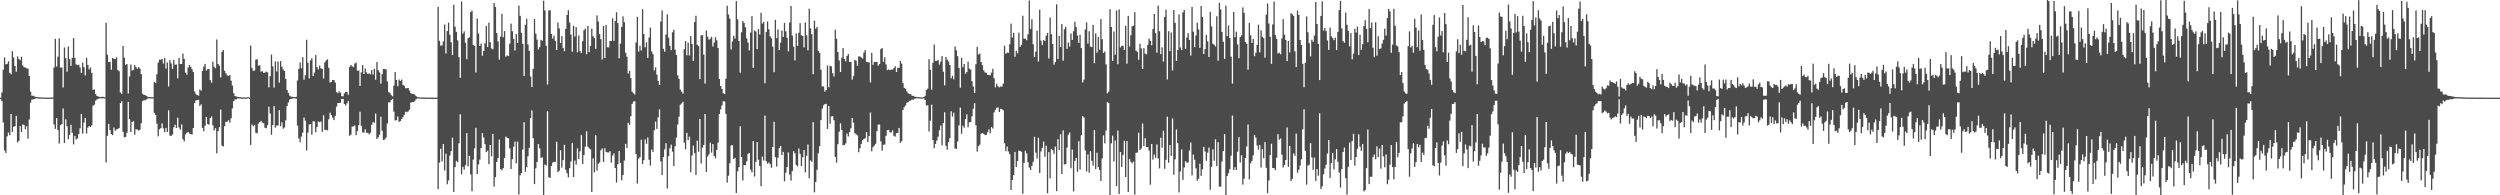 <?xml version="1.0" encoding="UTF-8"?>
<svg xmlns="http://www.w3.org/2000/svg" width="1920" height="150">
  <path d="M0 74.989h1v1.000H0zM1 70.908h1v6.750H1zM2 53.580h1v40.462H2zM3 44.046h1v71.506H3zM4 49.406h1v68.035H4zM5 49.027h1v55.730H5zM6 47.032h1v54.749H6zM7 55.931h1v47.919H7zM8 57.013h1v30.582H8zM9 39.355h1v61.958H9zM10 44.218h1v53.122H10zM11 50.615h1v46.243H11zM12 55.033h1v33.954H12zM13 43.308h1v66.044H13zM14 45.310h1v62.908H14zM15 46.280h1v50.607H15zM16 43.588h1v57.799H16zM17 50.254h1v45.289H17zM18 51.627h1v44.446H18zM19 51.874h1v47.265H19zM20 52.422h1v44.601H20zM21 52.758h1v53.806H21zM22 58.438h1v33.287H22zM23 70.465h1v8.378H23zM24 73.544h1v2.873H24zM25 73.532h1v2.808H25zM26 74.087h1v1.965H26zM27 74.457h1v1.082H27zM28 74.528h1v1.000H28zM29 74.702h1v1.000H29zM30 74.705h1v1.000H30zM31 74.823h1v1.000H31zM32 74.850h1v1.000H32zM33 74.904h1v1.000H33zM34 74.920h1v1.000H34zM35 74.948h1v1.000H35zM36 74.961h1v1.000H36zM37 74.956h1v1.000H37zM38 74.980h1v1.000H38zM39 74.916h1v1.000H39zM40 74.838h1v1.000H40zM41 51.861h1v43.793H41zM42 29.823h1v69.139H42zM43 51.121h1v39.521H43zM44 43.483h1v56.377H44zM45 29.478h1v80.772H45zM46 51.870h1v44.217H46zM47 51.892h1v43.467H47zM48 67.191h1v16.133H48zM49 36.454h1v73.386H49zM50 44.711h1v46.980H50zM51 55.039h1v41.939H51zM52 35.752h1v71.134H52zM53 45.392h1v58.149H53zM54 50.648h1v45.188H54zM55 44.459h1v57.500H55zM56 29.226h1v81.660H56zM57 44.455h1v59.903H57zM58 49.501h1v57.592H58zM59 50.083h1v56.232H59zM60 49.717h1v53.309H60zM61 51.855h1v46.649H61zM62 56.088h1v31.390H62zM63 48.042h1v54.592H63zM64 51.622h1v42.580H64zM65 57.905h1v32.678H65zM66 44.326h1v58.180H66zM67 49.799h1v48.202H67zM68 53.279h1v43.495H68zM69 51.830h1v45.769H69zM70 55.893h1v40.384H70zM71 69.005h1v12.166H71zM72 68.668h1v11.792H72zM73 72.285h1v5.038H73zM74 73.724h1v2.612H74zM75 74.214h1v1.734H75zM76 74.325h1v1.205H76zM77 74.542h1v1.029H77zM78 74.258h1v1.305H78zM79 74.398h1v1.130H79zM80 74.748h1v1.000H80zM81 17.526h1v107.191H81zM82 42.077h1v62.192H82zM83 47.709h1v47.428H83zM84 47.417h1v52.568H84zM85 53.524h1v49.369H85zM86 44.502h1v59.291H86zM87 45.174h1v52.759H87zM88 45.356h1v54.971H88zM89 44.008h1v55.447H89zM90 53.713h1v45.360H90zM91 54.754h1v43.487H91zM92 71.065h1v8.120H92zM93 72.143h1v5.637H93zM94 35.360h1v65.875H94zM95 44.359h1v61.142H95zM96 49.765h1v55.354H96zM97 49.198h1v52.737H97zM98 71.794h1v6.462H98zM99 58.677h1v32.919H99zM100 49.499h1v51.901H100zM101 54.155h1v39.552H101zM102 53.714h1v39.382H102zM103 50.047h1v53.453H103zM104 51.554h1v47.613H104zM105 52.784h1v46.735H105zM106 51.415h1v48.867H106zM107 52.757h1v46.875H107zM108 56.960h1v37.770H108zM109 71.965h1v5.776H109zM110 72.789h1v4.239H110zM111 73.016h1v3.967H111zM112 73.711h1v2.647H112zM113 74.351h1v1.364H113zM114 74.544h1v1.000H114zM115 74.553h1v1.000H115zM116 74.665h1v1.000H116zM117 74.662h1v1.000H117zM118 62.818h1v23.800H118zM119 63.789h1v24.496H119zM120 57.003h1v37.953H120zM121 48.104h1v56.580H121zM122 45.757h1v53.537H122zM123 45.920h1v52.471H123zM124 45.225h1v49.539H124zM125 48.871h1v49.755H125zM126 44.594h1v57.005H126zM127 52.647h1v45.552H127zM128 47.972h1v53.397H128zM129 66.393h1v18.333H129zM130 46.229h1v57.862H130zM131 48.698h1v55.691H131zM132 52.852h1v50.396H132zM133 45.948h1v51.866H133zM134 49.680h1v46.124H134zM135 49.522h1v48.775H135zM136 60.141h1v30.219H136zM137 44.449h1v53.489H137zM138 49.228h1v50.406H138zM139 49.091h1v46.427H139zM140 41.142h1v65.739H140zM141 45.326h1v63.335H141zM142 55.754h1v47.540H142zM143 57.345h1v44.639H143zM144 51.796h1v49.555H144zM145 49.917h1v52.628H145zM146 51.273h1v51.757H146zM147 53.210h1v50.150H147zM148 55.348h1v42.974H148zM149 70.237h1v8.842H149zM150 72.369h1v4.679H150zM151 72.995h1v3.961H151zM152 73.527h1v3.092H152zM153 68.666h1v12.776H153zM154 69.702h1v10.417H154zM155 54.473h1v43.803H155zM156 51.227h1v49.638H156zM157 49.032h1v47.509H157zM158 54.184h1v35.642H158zM159 53.088h1v42.155H159zM160 52.927h1v42.854H160zM161 61.535h1v29.103H161zM162 63.525h1v25.911H162zM163 47.369h1v48.918H163zM164 51.321h1v48.879H164zM165 52.424h1v46.070H165zM166 30.287h1v87.533H166zM167 49.125h1v51.581H167zM168 50.594h1v47.148H168zM169 59.420h1v24.743H169zM170 39.707h1v72.130H170zM171 38.445h1v74.050H171zM172 54.332h1v42.609H172zM173 56.252h1v37.300H173zM174 57.919h1v35.515H174zM175 58.394h1v33.905H175zM176 57.587h1v36.551H176zM177 61.890h1v29.012H177zM178 65.682h1v17.552H178zM179 71.506h1v6.200H179zM180 73.742h1v2.523H180zM181 74.135h1v2.229H181zM182 74.348h1v1.273H182zM183 74.516h1v1.000H183zM184 74.666h1v1.000H184zM185 74.814h1v1.000H185zM186 74.813h1v1.000H186zM187 74.865h1v1.000H187zM188 74.892h1v1.000H188zM189 74.885h1v1.000H189zM190 74.453h1v1.000H190zM191 74.951h1v1.000H191zM192 35.022h1v76.310H192zM193 52.073h1v43.587H193zM194 54.407h1v42.553H194zM195 54.125h1v41.838H195zM196 45.768h1v56.261H196zM197 45.451h1v56.987H197zM198 50.376h1v44.547H198zM199 50.144h1v43.537H199zM200 55.040h1v37.839H200zM201 54.745h1v39.388H201zM202 56.046h1v38.599H202zM203 55.724h1v42.403H203zM204 54.926h1v43.568H204zM205 55.614h1v40.575H205zM206 67.100h1v14.831H206zM207 58.490h1v28.669H207zM208 41.907h1v61.618H208zM209 50.930h1v45.060H209zM210 67.269h1v14.260H210zM211 47.184h1v50.869H211zM212 54.921h1v41.511H212zM213 47.258h1v49.148H213zM214 63.419h1v21.181H214zM215 46.898h1v50.004H215zM216 51.266h1v42.690H216zM217 53.277h1v45.566H217zM218 54.493h1v43.376H218zM219 60.596h1v31.837H219zM220 69.109h1v12.271H220zM221 71.364h1v7.344H221zM222 73.400h1v3.105H222zM223 74.206h1v1.817H223zM224 74.275h1v1.374H224zM225 74.499h1v1.018H225zM226 74.556h1v1.000H226zM227 74.335h1v1.414H227zM228 61.751h1v34.705H228zM229 52.864h1v53.410H229zM230 47.898h1v61.338H230zM231 52.360h1v52.515H231zM232 43.865h1v57.987H232zM233 61.251h1v29.037H233zM234 57.743h1v34.912H234zM235 30.553h1v84.986H235zM236 48.179h1v53.656H236zM237 60.193h1v35.431H237zM238 46.311h1v48.903H238zM239 44.753h1v58.732H239zM240 58.412h1v34.724H240zM241 55.746h1v37.532H241zM242 42.295h1v59.274H242zM243 51.547h1v46.018H243zM244 53.301h1v40.009H244zM245 50.317h1v43.496H245zM246 52.482h1v40.808H246zM247 52.964h1v48.286H247zM248 60.329h1v28.198H248zM249 47.802h1v52.158H249zM250 46.317h1v53.349H250zM251 45.580h1v54.570H251zM252 52.084h1v39.541H252zM253 63.434h1v23.095H253zM254 62.974h1v25.373H254zM255 61.367h1v28.989H255zM256 61.501h1v30.766H256zM257 63.390h1v25.602H257zM258 70.699h1v11.189H258zM259 71.604h1v7.544H259zM260 70.209h1v8.851H260zM261 71.099h1v7.822H261zM262 73.869h1v2.170H262zM263 73.981h1v2.072H263zM264 71.672h1v8.222H264zM265 70.583h1v10.489H265zM266 70.609h1v8.816H266zM267 72.802h1v4.650H267zM268 51.425h1v52.808H268zM269 49.927h1v53.570H269zM270 50.879h1v46.421H270zM271 51.633h1v45.398H271zM272 48.770h1v47.547H272zM273 48.042h1v55.809H273zM274 54.348h1v46.293H274zM275 54.180h1v41.960H275zM276 66.012h1v19.855H276zM277 55.568h1v41.073H277zM278 49.970h1v51.665H278zM279 56.767h1v45.145H279zM280 52.700h1v46.610H280zM281 55.598h1v46.341H281zM282 56.820h1v45.289H282zM283 56.295h1v46.899H283zM284 57.124h1v44.857H284zM285 53.745h1v42.140H285zM286 57.265h1v36.467H286zM287 52.880h1v41.440H287zM288 61.175h1v26.088H288zM289 47.650h1v59.085H289zM290 53.980h1v51.498H290zM291 55.617h1v47.749H291zM292 64.280h1v25.366H292zM293 56.995h1v43.429H293zM294 53.002h1v54.568H294zM295 53.002h1v54.181H295zM296 53.403h1v52.293H296zM297 62.518h1v32.404H297zM298 70.818h1v7.762H298zM299 71.373h1v7.262H299zM300 73.071h1v3.746H300zM301 73.983h1v1.992H301zM302 65.748h1v19.937H302zM303 55.350h1v37.228H303zM304 61.452h1v30.791H304zM305 66.213h1v23.233H305zM306 61.069h1v32.502H306zM307 62.137h1v30.868H307zM308 61.101h1v30.267H308zM309 65.198h1v24.818H309zM310 65.827h1v22.325H310zM311 67.755h1v18.076H311zM312 67.726h1v18.516H312zM313 67.523h1v18.070H313zM314 69.476h1v14.775H314zM315 71.415h1v7.419H315zM316 72.118h1v6.201H316zM317 72.135h1v6.227H317zM318 72.615h1v5.133H318zM319 73.665h1v2.603H319zM320 74.517h1v1.000H320zM321 74.649h1v1.000H321zM322 74.828h1v1.000H322zM323 74.830h1v1.000H323zM324 74.850h1v1.000H324zM325 74.861h1v1.000H325zM326 74.918h1v1.000H326zM327 74.934h1v1.000H327zM328 74.943h1v1.000H328zM329 74.968h1v1.000H329zM330 74.976h1v1.000H330zM331 74.978h1v1.000H331zM332 74.978h1v1.000H332zM333 74.987h1v1.000H333zM334 74.989h1v1.000H334zM335 74.921h1v1.000H335zM336 5.263h1v139.999H336zM337 31.316h1v93.556H337zM338 34.945h1v79.275H338zM339 34.963h1v89.071H339zM340 31.835h1v78.795H340zM341 18.775h1v112.125H341zM342 41.060h1v76.979H342zM343 23.868h1v117.667H343zM344 17.352h1v121.244H344zM345 26.703h1v92.833H345zM346 32.482h1v83.596H346zM347 42.295h1v63.442H347zM348 3.590h1v143.804H348zM349 20.512h1v107.861H349zM350 24.488h1v99.080H350zM351 30.959h1v93.535H351zM352 43.935h1v66.147H352zM353 59.749h1v28.081H353zM354 1.135h1v132.757H354zM355 25.797h1v102.294H355zM356 24.092h1v106.199H356zM357 32.881h1v94.033H357zM358 45.478h1v56.751H358zM359 29.340h1v98.409H359zM360 28.641h1v91.046H360zM361 9.286h1v124.772H361zM362 8.213h1v138.658H362zM363 34.448h1v88.131H363zM364 35.184h1v78.713H364zM365 55.653h1v42.488H365zM366 14.200h1v119.460H366zM367 25.740h1v100.566H367zM368 35.325h1v87.260H368zM369 33.551h1v80.183H369zM370 42.826h1v59.416H370zM371 39.118h1v66.488H371zM372 33.325h1v77.402H372zM373 19.958h1v96.864H373zM374 36.048h1v79.693H374zM375 17.381h1v108.701H375zM376 32.468h1v78.897H376zM377 37.150h1v82.862H377zM378 37.906h1v64.921H378zM379 2.244h1v141.042H379zM380 5.344h1v130.696H380zM381 25.277h1v99.126H381zM382 31.780h1v89.547H382zM383 45.825h1v61.412H383zM384 28.150h1v101.648H384zM385 10.625h1v120.120H385zM386 28.565h1v100.575H386zM387 23.867h1v97.553H387zM388 43.463h1v61.410H388zM389 42.554h1v63.304H389zM390 43.049h1v63.120H390zM391 33.512h1v80.463H391zM392 18.121h1v111.682H392zM393 23.991h1v98.268H393zM394 29.882h1v82.882H394zM395 38.796h1v69.929H395zM396 26.160h1v99.346H396zM397 33.047h1v75.706H397zM398 4.268h1v145.076H398zM399 12.112h1v122.560H399zM400 25.314h1v107.645H400zM401 33.713h1v81.082H401zM402 58.350h1v35.500H402zM403 19.039h1v112.868H403zM404 14.376h1v114.059H404zM405 34.151h1v85.937H405zM406 39.078h1v74.472H406zM407 58.700h1v31.998H407zM408 66.795h1v17.982H408zM409 52.873h1v53.268H409zM410 14.643h1v126.768H410zM411 25.878h1v103.436H411zM412 30.429h1v94.001H412zM413 38.013h1v72.634H413zM414 36.252h1v77.770H414zM415 30.548h1v90.668H415zM416 31.352h1v89.454H416zM417 0.589h1v149.096H417zM418 7.966h1v118.387H418zM419 35.179h1v91.965H419zM420 64.868h1v20.512H420zM421 8.049h1v127.971H421zM422 7.814h1v128.845H422zM423 26.110h1v101.423H423zM424 29.594h1v95.272H424zM425 27.345h1v96.929H425zM426 31.382h1v92.989H426zM427 38.330h1v70.535H427zM428 17.287h1v115.022H428zM429 21.787h1v109.380H429zM430 32.990h1v82.414H430zM431 27.762h1v100.981H431zM432 36.774h1v86.205H432zM433 39.325h1v71.910H433zM434 22.209h1v108.134H434zM435 11.478h1v121.574H435zM436 7.820h1v128.416H436zM437 17.278h1v111.910H437zM438 26.588h1v97.423H438zM439 39.720h1v69.994H439zM440 19.709h1v116.213H440zM441 28.047h1v95.314H441zM442 20.795h1v105.540H442zM443 40.155h1v73.832H443zM444 27.257h1v94.878H444zM445 39.319h1v76.888H445zM446 40.756h1v62.824H446zM447 31.630h1v94.248H447zM448 23.232h1v95.846H448zM449 21.951h1v90.688H449zM450 41.605h1v59.224H450zM451 19.993h1v92.606H451zM452 40.056h1v73.939H452zM453 35.390h1v79.324H453zM454 21.950h1v125.501H454zM455 27.776h1v93.881H455zM456 29.256h1v103.158H456zM457 37.639h1v66.253H457zM458 11.831h1v119.165H458zM459 16.535h1v109.247H459zM460 26.216h1v98.537H460zM461 30.085h1v85.376H461zM462 45.733h1v68.249H462zM463 19.986h1v104.357H463zM464 44.525h1v69.352H464zM465 19.297h1v97.315H465zM466 36.352h1v80.688H466zM467 36.393h1v80.694H467zM468 31.461h1v84.633H468zM469 31.454h1v93.488H469zM470 14.097h1v105.385H470zM471 31.402h1v86.480H471zM472 16.143h1v112.889H472zM473 9.355h1v130.846H473zM474 17.736h1v108.353H474zM475 44.811h1v71.043H475zM476 33.538h1v91.529H476zM477 20.624h1v117.921H477zM478 12.589h1v121.862H478zM479 17.065h1v106.265H479zM480 40.530h1v69.971H480zM481 43.524h1v70.212H481zM482 56.456h1v37.876H482zM483 54.418h1v41.491H483zM484 59.983h1v29.268H484zM485 70.462h1v9.460H485zM486 71.620h1v6.425H486zM487 72.562h1v5.145H487zM488 32.589h1v85.686H488zM489 12.928h1v128.081H489zM490 39.598h1v82.196H490zM491 35.129h1v85.580H491zM492 38.750h1v68.584H492zM493 7.063h1v118.816H493zM494 26.153h1v96.754H494zM495 36.347h1v70.692H495zM496 32.509h1v77.933H496zM497 44.469h1v61.160H497zM498 28.768h1v93.910H498zM499 21.212h1v105.970H499zM500 39.440h1v75.437H500zM501 41.579h1v75.029H501zM502 54.026h1v46.058H502zM503 51.776h1v41.595H503zM504 57.295h1v41.721H504zM505 62.158h1v27.954H505zM506 65.205h1v18.748H506zM507 16.586h1v107.390H507zM508 7.999h1v126.529H508zM509 37.552h1v83.114H509zM510 39.665h1v75.058H510zM511 26.531h1v83.439H511zM512 11.051h1v133.720H512zM513 28.934h1v91.003H513zM514 35.226h1v78.658H514zM515 38.494h1v72.629H515zM516 24.756h1v91.673H516zM517 22.905h1v104.582H517zM518 38.100h1v74.232H518zM519 42.202h1v63.510H519zM520 57.852h1v37.793H520zM521 60.596h1v28.943H521zM522 68.865h1v11.575H522zM523 70.376h1v9.088H523zM524 71.877h1v6.359H524zM525 37.820h1v71.748H525zM526 31.531h1v83.126H526zM527 42.430h1v59.595H527zM528 32.724h1v74.838H528zM529 42.649h1v62.316H529zM530 27.767h1v104.512H530zM531 33.728h1v85.713H531zM532 46.851h1v65.024H532zM533 16.927h1v100.667H533zM534 12.008h1v122.364H534zM535 34.361h1v73.679H535zM536 35.367h1v81.206H536zM537 60.761h1v30.643H537zM538 27.117h1v98.471H538zM539 26.976h1v86.442H539zM540 41.949h1v69.360H540zM541 64.144h1v23.409H541zM542 23.391h1v108.662H542zM543 28.085h1v92.146H543zM544 30.503h1v88.060H544zM545 29.718h1v79.821H545zM546 28.302h1v88.905H546zM547 35.668h1v74.999H547zM548 32.681h1v87.142H548zM549 28.496h1v93.083H549zM550 30.969h1v84.151H550zM551 36.871h1v72.689H551zM552 60.690h1v26.914H552zM553 66.055h1v17.963H553zM554 68.314h1v12.649H554zM555 71.577h1v6.192H555zM556 72.264h1v5.681H556zM557 60.435h1v26.979H557zM558 4.378h1v135.885H558zM559 11.131h1v123.799H559zM560 14.355h1v111.045H560zM561 38.012h1v73.761H561zM562 31.824h1v79.634H562zM563 27.470h1v94.606H563zM564 29.585h1v91.657H564zM565 0.859h1v147.384H565zM566 14.789h1v116.835H566zM567 31.471h1v96.962H567zM568 55.788h1v41.207H568zM569 24.738h1v95.874H569zM570 16.080h1v122.558H570zM571 17.681h1v109.053H571zM572 20.990h1v105.918H572zM573 29.515h1v94.447H573zM574 32.617h1v85.539H574zM575 38.745h1v78.702H575zM576 25.012h1v105.401H576zM577 12.414h1v120.007H577zM578 52.137h1v56.210H578zM579 23.335h1v112.249H579zM580 24.207h1v100.095H580zM581 37.722h1v71.384H581zM582 22.394h1v100.272H582zM583 26.530h1v100.980H583zM584 9.802h1v133.219H584zM585 18.119h1v102.152H585zM586 16.791h1v106.477H586zM587 63.913h1v24.918H587zM588 24.543h1v99.202H588zM589 16.492h1v109.229H589zM590 22.480h1v102.274H590zM591 27.896h1v98.197H591zM592 29.366h1v99.466H592zM593 35.824h1v77.003H593zM594 55.451h1v38.066H594zM595 15.271h1v105.423H595zM596 29.346h1v98.536H596zM597 22.600h1v98.415H597zM598 38.487h1v75.257H598zM599 32.776h1v79.285H599zM600 23.437h1v95.716H600zM601 28.363h1v88.272H601zM602 17.583h1v121.680H602zM603 24.115h1v108.521H603zM604 29.020h1v99.227H604zM605 39.490h1v77.541H605zM606 17.267h1v116.769H606zM607 4.574h1v134.185H607zM608 27.271h1v104.104H608zM609 35.802h1v80.392H609zM610 46.375h1v71.364H610zM611 25.631h1v100.974H611zM612 35.296h1v92.396H612zM613 25.138h1v88.953H613zM614 17.708h1v100.467H614zM615 27.140h1v100.406H615zM616 27.563h1v93.290H616zM617 36.419h1v78.853H617zM618 17.274h1v115.118H618zM619 27.129h1v92.478H619zM620 38.651h1v72.282H620zM621 6.653h1v130.327H621zM622 21.805h1v101.455H622zM623 26.336h1v97.926H623zM624 56.931h1v36.884H624zM625 15.826h1v131.862H625zM626 22.066h1v117.706H626zM627 20.768h1v109.636H627zM628 39.070h1v78.575H628zM629 40.554h1v71.661H629zM630 53.539h1v38.705H630zM631 66.471h1v17.088H631zM632 66.304h1v14.610H632zM633 70.328h1v9.647H633zM634 69.163h1v10.592H634zM635 50.307h1v48.721H635zM636 67.020h1v14.439H636zM637 50.455h1v44.639H637zM638 51.033h1v38.431H638zM639 56.191h1v33.017H639zM640 58.711h1v33.676H640zM641 22.775h1v97.689H641zM642 29.688h1v95.224H642zM643 39.972h1v70.798H643zM644 46.459h1v54.697H644zM645 55.276h1v39.445H645zM646 44.274h1v55.502H646zM647 36.927h1v74.619H647zM648 45.236h1v66.057H648zM649 47.158h1v63.012H649zM650 43.057h1v59.533H650zM651 41.545h1v63.247H651zM652 47.651h1v53.845H652zM653 47.534h1v50.962H653zM654 61.180h1v29.475H654zM655 58.483h1v35.748H655zM656 46.076h1v56.191H656zM657 46.585h1v56.659H657zM658 50.488h1v53.570H658zM659 43.304h1v73.624H659zM660 43.438h1v70.400H660zM661 44.194h1v66.272H661zM662 45.020h1v62.582H662zM663 40.407h1v66.307H663zM664 38.447h1v67.693H664zM665 47.484h1v53.990H665zM666 47.732h1v61.336H666zM667 48.011h1v56.485H667zM668 63.342h1v23.060H668zM669 40.622h1v75.561H669zM670 49.762h1v63.300H670zM671 47.524h1v64.264H671zM672 47.638h1v62.792H672zM673 47.516h1v53.171H673zM674 50.496h1v45.232H674zM675 49.211h1v46.360H675zM676 37.743h1v70.867H676zM677 36.874h1v78.889H677zM678 47.523h1v63.711H678zM679 44.055h1v66.906H679zM680 49.465h1v54.844H680zM681 53.832h1v46.114H681zM682 53.343h1v46.373H682zM683 53.836h1v47.910H683zM684 53.387h1v48.326H684zM685 53.446h1v46.656H685zM686 52.264h1v51.979H686zM687 50.903h1v54.008H687zM688 55.316h1v46.989H688zM689 52.043h1v50.071H689zM690 52.112h1v46.161H690zM691 46.732h1v63.012H691zM692 48.848h1v59.659H692zM693 63.837h1v20.595H693zM694 67.447h1v14.760H694zM695 68.157h1v12.827H695zM696 70.191h1v8.746H696zM697 71.594h1v6.780H697zM698 72.263h1v5.227H698zM699 72.315h1v4.863H699zM700 73.607h1v2.807H700zM701 73.575h1v3.059H701zM702 74.251h1v1.560H702zM703 74.417h1v1.097H703zM704 74.592h1v1.000H704zM705 74.538h1v1.000H705zM706 74.683h1v1.000H706zM707 74.788h1v1.000H707zM708 74.791h1v1.000H708zM709 74.600h1v1.000H709zM710 73.612h1v3.113H710zM711 69.125h1v12.012H711zM712 68.033h1v12.725H712zM713 45.468h1v55.600H713zM714 53.605h1v39.107H714zM715 68.856h1v11.470H715zM716 48.212h1v59.289H716zM717 34.125h1v79.706H717zM718 46.715h1v63.848H718zM719 46.674h1v61.202H719zM720 46.087h1v58.915H720zM721 49.627h1v50.429H721zM722 47.358h1v49.051H722zM723 43.115h1v68.508H723zM724 55.033h1v39.520H724zM725 65.521h1v20.742H725zM726 43.840h1v68.167H726zM727 45.936h1v69.078H727zM728 47.248h1v61.931H728zM729 49.906h1v56.124H729zM730 60.112h1v25.365H730zM731 58.253h1v31.325H731zM732 60.950h1v25.592H732zM733 35.642h1v78.377H733zM734 38.671h1v75.729H734zM735 43.133h1v65.522H735zM736 52.243h1v44.084H736zM737 67.372h1v15.247H737zM738 44.441h1v58.327H738zM739 51.601h1v44.939H739zM740 49.140h1v48.956H740zM741 56.610h1v34.858H741zM742 55.369h1v32.441H742zM743 47.385h1v50.426H743zM744 52.666h1v41.216H744zM745 53.440h1v40.374H745zM746 62.477h1v26.835H746zM747 66.389h1v17.055H747zM748 71.353h1v7.728H748zM749 49.372h1v46.850H749zM750 36.063h1v80.389H750zM751 41.843h1v70.447H751zM752 41.176h1v69.940H752zM753 47.625h1v55.053H753zM754 50.149h1v52.009H754zM755 54.015h1v48.708H755zM756 55.634h1v48.000H756zM757 55.874h1v47.764H757zM758 57.454h1v44.161H758zM759 57.613h1v41.786H759zM760 57.828h1v44.587H760zM761 55.813h1v41.664H761zM762 52.835h1v45.870H762zM763 60.131h1v26.201H763zM764 67.139h1v17.285H764zM765 64.282h1v18.450H765zM766 66.302h1v16.230H766zM767 67.073h1v18.997H767zM768 66.413h1v17.127H768zM769 66.586h1v17.300H769zM770 64.279h1v20.386H770zM771 35.126h1v74.919H771zM772 41.270h1v74.841H772zM773 40.322h1v72.271H773zM774 40.575h1v75.826H774zM775 33.937h1v84.420H775zM776 18.112h1v127.781H776zM777 28.834h1v109.383H777zM778 25.253h1v109.193H778zM779 43.615h1v73.069H779zM780 39.021h1v89.206H780zM781 40.976h1v82.671H781zM782 25.104h1v90.612H782zM783 35.950h1v79.973H783zM784 34.425h1v82.126H784zM785 12.036h1v136.821H785zM786 29.734h1v95.415H786zM787 29.681h1v86.080H787zM788 30.878h1v86.953H788zM789 26.392h1v98.212H789zM790 0.379h1v128.300H790zM791 22.180h1v108.413H791zM792 14.788h1v112.673H792zM793 34.016h1v90.254H793zM794 43.892h1v61.145H794zM795 39.626h1v77.576H795zM796 23.580h1v98.208H796zM797 47.184h1v58.588H797zM798 7.352h1v125.540H798zM799 31.188h1v85.156H799zM800 34.669h1v78.895H800zM801 30.698h1v78.045H801zM802 31.559h1v88.827H802zM803 27.463h1v84.458H803zM804 25.278h1v123.163H804zM805 44.924h1v71.900H805zM806 13.434h1v123.503H806zM807 26.331h1v87.983H807zM808 33.772h1v81.601H808zM809 49.630h1v68.548H809zM810 47.677h1v64.888H810zM811 3.283h1v143.530H811zM812 45.345h1v61.565H812zM813 27.597h1v87.649H813zM814 36.208h1v66.876H814zM815 18.474h1v115.093H815zM816 46.658h1v53.496H816zM817 22.464h1v103.844H817zM818 20.648h1v105.364H818zM819 37.521h1v75.872H819zM820 32.633h1v70.830H820zM821 35.710h1v66.056H821zM822 25.718h1v103.542H822zM823 30.717h1v84.170H823zM824 24.018h1v123.022H824zM825 16.668h1v106.866H825zM826 20.770h1v100.545H826zM827 27.300h1v104.597H827zM828 32.918h1v75.500H828zM829 26.810h1v103.426H829zM830 36.914h1v66.913H830zM831 63.332h1v25.796H831zM832 61.129h1v29.070H832zM833 22.642h1v92.880H833zM834 17.162h1v114.571H834zM835 33.506h1v85.128H835zM836 24.071h1v108.565H836zM837 35.680h1v80.460H837zM838 36.189h1v87.309H838zM839 19.073h1v108.153H839zM840 48.552h1v51.388H840zM841 25.576h1v104.368H841zM842 40.486h1v76.797H842zM843 28.280h1v100.026H843zM844 38.254h1v92.366H844zM845 14.629h1v124.377H845zM846 30.149h1v91.493H846zM847 40.732h1v63.239H847zM848 39.568h1v70.586H848zM849 49.461h1v50.835H849zM850 71.666h1v6.585H850zM851 70.329h1v8.819H851zM852 7.080h1v142.920H852zM853 20.702h1v89.398H853zM854 46.813h1v57.362H854zM855 24.174h1v99.845H855zM856 42.049h1v65.902H856zM857 8.060h1v134.912H857zM858 49.304h1v51.017H858zM859 7.200h1v141.773H859zM860 36.472h1v80.280H860zM861 35.161h1v93.041H861zM862 35.176h1v83.720H862zM863 38.356h1v69.791H863zM864 19.811h1v116.127H864zM865 48.910h1v59.440H865zM866 12.168h1v135.295H866zM867 35.752h1v86.270H867zM868 27.050h1v97.214H868zM869 20.218h1v105.204H869zM870 19.788h1v104.317H870zM871 9.302h1v140.119H871zM872 38.978h1v78.423H872zM873 39.837h1v77.310H873zM874 45.880h1v56.002H874zM875 33.647h1v81.528H875zM876 37.193h1v76.834H876zM877 52.941h1v41.936H877zM878 36.900h1v75.276H878zM879 41.107h1v64.970H879zM880 41.743h1v71.330H880zM881 34.530h1v78.351H881zM882 29.631h1v86.019H882zM883 31.453h1v110.363H883zM884 34.788h1v75.780H884zM885 22.255h1v100.306H885zM886 10.736h1v107.944H886zM887 25.480h1v95.734H887zM888 40.391h1v70.500H888zM889 4.290h1v117.356H889zM890 23.968h1v105.434H890zM891 41.581h1v64.190H891zM892 36.349h1v77.115H892zM893 47.254h1v53.218H893zM894 13.003h1v116.625H894zM895 7.408h1v115.389H895zM896 61.044h1v28.573H896zM897 23.971h1v101.030H897zM898 39.256h1v72.174H898zM899 24.896h1v94.838H899zM900 54.079h1v36.915H900zM901 7.654h1v126.561H901zM902 17.539h1v104.851H902zM903 46.859h1v52.594H903zM904 38.460h1v71.448H904zM905 11.052h1v136.725H905zM906 36.488h1v95.247H906zM907 38.469h1v76.305H907zM908 9.486h1v128.662H908zM909 7.655h1v121.003H909zM910 37.588h1v86.139H910zM911 28.860h1v96.112H911zM912 25.508h1v99.286H912zM913 30.673h1v84.916H913zM914 42.666h1v66.812H914zM915 5.318h1v129.396H915zM916 24.312h1v94.430H916zM917 36.244h1v86.411H917zM918 27.227h1v102.041H918zM919 17.476h1v121.344H919zM920 22.600h1v114.724H920zM921 36.766h1v88.971H921zM922 4.558h1v130.549H922zM923 13.019h1v117.086H923zM924 41.516h1v71.279H924zM925 37.750h1v78.610H925zM926 26.696h1v96.800H926zM927 31.781h1v85.470H927zM928 43.791h1v69.491H928zM929 8.999h1v136.698H929zM930 20.267h1v107.816H930zM931 33.581h1v81.067H931zM932 34.316h1v89.136H932zM933 35.650h1v71.343H933zM934 12.417h1v115.166H934zM935 46.596h1v62.631H935zM936 2.171h1v141.256H936zM937 7.207h1v136.100H937zM938 24.498h1v99.522H938zM939 32.048h1v83.912H939zM940 45.221h1v57.746H940zM941 4.278h1v145.569H941zM942 27.734h1v107.493H942zM943 19.541h1v113.451H943zM944 29.247h1v100.656H944zM945 43.539h1v76.041H945zM946 64.215h1v24.577H946zM947 9.174h1v121.480H947zM948 28.559h1v99.871H948zM949 24.271h1v106.277H949zM950 34.172h1v82.345H950zM951 44.680h1v60.613H951zM952 28.435h1v96.393H952zM953 27.174h1v92.137H953zM954 5.716h1v136.039H954zM955 9.831h1v127.417H955zM956 32.154h1v89.193H956zM957 33.605h1v78.900H957zM958 53.498h1v42.079H958zM959 17.585h1v120.204H959zM960 27.141h1v98.315H960zM961 32.980h1v90.574H961zM962 29.961h1v89.453H962zM963 43.181h1v60.431H963zM964 40.561h1v65.164H964zM965 34.439h1v77.295H965zM966 18.961h1v96.008H966zM967 40.170h1v71.098H967zM968 23.294h1v105.369H968zM969 28.252h1v86.109H969zM970 29.277h1v92.270H970zM971 44.290h1v64.851H971zM972 11.190h1v117.731H972zM973 2.672h1v145.683H973zM974 18.077h1v120.595H974zM975 28.316h1v90.829H975zM976 49.003h1v61.393H976zM977 18.740h1v110.309H977zM978 1.243h1v127.849H978zM979 26.997h1v103.712H979zM980 29.912h1v91.234H980zM981 41.052h1v62.033H981zM982 40.507h1v66.819H982zM983 41.675h1v64.736H983zM984 29.592h1v89.174H984zM985 14.720h1v113.957H985zM986 26.689h1v100.010H986zM987 30.713h1v92.186H987zM988 46.939h1v50.944H988zM989 31.480h1v96.630H989zM990 40.262h1v71.800H990zM991 10.089h1v128.983H991zM992 10.986h1v126.387H992zM993 12.162h1v105.654H993zM994 39.435h1v80.207H994zM995 51.498h1v51.177H995zM996 8.060h1v124.596H996zM997 11.415h1v118.975H997zM998 30.735h1v96.492H998zM999 34.499h1v87.820H999zM1000 49.066h1v50.317H1000zM1001 67.022h1v16.882H1001zM1002 48.246h1v67.585H1002zM1003 12.634h1v129.161H1003zM1004 24.786h1v102.402H1004zM1005 33.104h1v93.404H1005zM1006 43.294h1v66.537H1006zM1007 30.459h1v90.518H1007zM1008 32.115h1v98.276H1008zM1009 27.363h1v93.670H1009zM1010 1.517h1v137.409H1010zM1011 18.470h1v111.307H1011zM1012 33.653h1v101.298H1012zM1013 61.495h1v25.508H1013zM1014 12.228h1v132.982H1014zM1015 1.010h1v142.098H1015zM1016 23.483h1v110.422H1016zM1017 21.521h1v107.853H1017zM1018 23.894h1v102.556H1018zM1019 31.061h1v86.829H1019zM1020 38.290h1v69.262H1020zM1021 21.201h1v115.466H1021zM1022 27.860h1v97.389H1022zM1023 29.060h1v88.401H1023zM1024 30.814h1v99.333H1024zM1025 28.929h1v93.440H1025zM1026 38.488h1v75.935H1026zM1027 24.463h1v99.813H1027zM1028 7.767h1v124.713H1028zM1029 0.690h1v143.394H1029zM1030 21.777h1v108.125H1030zM1031 31.520h1v85.212H1031zM1032 32.844h1v80.439H1032zM1033 9.642h1v127.183H1033zM1034 18.980h1v130.491H1034zM1035 23.733h1v104.401H1035zM1036 35.582h1v73.882H1036zM1037 25.440h1v97.435H1037zM1038 45.566h1v62.775H1038zM1039 41.256h1v61.567H1039zM1040 22.122h1v105.075H1040zM1041 24.994h1v95.612H1041zM1042 20.391h1v93.817H1042zM1043 42.159h1v61.039H1043zM1044 26.667h1v85.988H1044zM1045 38.246h1v77.568H1045zM1046 33.959h1v76.571H1046zM1047 19.989h1v127.023H1047zM1048 15.584h1v130.367H1048zM1049 22.189h1v107.010H1049zM1050 32.479h1v67.006H1050zM1051 7.023h1v134.375H1051zM1052 21.598h1v114.137H1052zM1053 17.277h1v118.579H1053zM1054 36.659h1v83.992H1054zM1055 43.948h1v74.737H1055zM1056 17.096h1v105.174H1056zM1057 42.711h1v69.647H1057zM1058 27.860h1v92.763H1058zM1059 37.681h1v76.489H1059zM1060 37.222h1v92.253H1060zM1061 33.382h1v77.982H1061zM1062 30.553h1v89.555H1062zM1063 21.961h1v106.559H1063zM1064 27.331h1v91.292H1064zM1065 13.949h1v127.558H1065zM1066 6.803h1v131.217H1066zM1067 8.771h1v117.699H1067zM1068 40.535h1v70.931H1068zM1069 34.327h1v94.001H1069zM1070 6.772h1v130.990H1070zM1071 19.814h1v108.264H1071zM1072 34.842h1v74.243H1072zM1073 35.683h1v85.171H1073zM1074 40.040h1v77.369H1074zM1075 57.671h1v36.240H1075zM1076 55.291h1v38.641H1076zM1077 63.811h1v25.558H1077zM1078 70.226h1v9.318H1078zM1079 71.692h1v6.661H1079zM1080 72.031h1v5.607H1080zM1081 35.504h1v79.030H1081zM1082 24.097h1v111.620H1082zM1083 36.572h1v81.243H1083zM1084 35.100h1v78.932H1084zM1085 40.474h1v69.492H1085zM1086 14.427h1v113.799H1086zM1087 21.187h1v103.392H1087zM1088 36.254h1v74.408H1088zM1089 23.379h1v89.710H1089zM1090 38.925h1v72.227H1090zM1091 11.103h1v113.301H1091zM1092 30.684h1v86.500H1092zM1093 38.226h1v80.785H1093zM1094 49.879h1v56.190H1094zM1095 53.040h1v52.788H1095zM1096 53.572h1v43.119H1096zM1097 56.369h1v42.459H1097zM1098 61.283h1v29.072H1098zM1099 65.160h1v18.511H1099zM1100 19.059h1v107.910H1100zM1101 11.568h1v116.183H1101zM1102 36.198h1v77.466H1102zM1103 39.396h1v69.928H1103zM1104 28.163h1v96.975H1104zM1105 13.374h1v121.368H1105zM1106 27.218h1v97.695H1106zM1107 23.782h1v87.960H1107zM1108 40.131h1v68.454H1108zM1109 9.974h1v109.277H1109zM1110 18.539h1v108.707H1110zM1111 47.609h1v60.283H1111zM1112 40.336h1v70.448H1112zM1113 60.338h1v32.283H1113zM1114 62.574h1v24.835H1114zM1115 69.096h1v10.822H1115zM1116 70.835h1v8.857H1116zM1117 71.463h1v7.015H1117zM1118 39.490h1v77.966H1118zM1119 30.169h1v84.387H1119zM1120 40.817h1v61.657H1120zM1121 34.417h1v74.490H1121zM1122 42.020h1v59.262H1122zM1123 3.801h1v123.845H1123zM1124 39.015h1v78.817H1124zM1125 39.429h1v71.532H1125zM1126 30.588h1v84.220H1126zM1127 13.229h1v115.916H1127zM1128 35.022h1v76.830H1128zM1129 34.420h1v78.081H1129zM1130 55.037h1v41.065H1130zM1131 19.390h1v104.665H1131zM1132 24.579h1v91.614H1132zM1133 42.936h1v66.436H1133zM1134 64.732h1v22.862H1134zM1135 19.662h1v107.667H1135zM1136 28.397h1v95.081H1136zM1137 32.316h1v87.075H1137zM1138 31.472h1v78.918H1138zM1139 31.781h1v81.482H1139zM1140 34.603h1v78.654H1140zM1141 29.080h1v90.671H1141zM1142 28.864h1v88.965H1142zM1143 29.933h1v83.434H1143zM1144 37.119h1v67.063H1144zM1145 61.490h1v26.268H1145zM1146 65.714h1v19.876H1146zM1147 69.388h1v11.302H1147zM1148 71.988h1v5.443H1148zM1149 72.097h1v5.249H1149zM1150 48.775h1v46.724H1150zM1151 9.643h1v135.947H1151zM1152 12.676h1v119.966H1152zM1153 12.829h1v111.356H1153zM1154 42.479h1v67.798H1154zM1155 35.425h1v82.259H1155zM1156 23.583h1v96.380H1156zM1157 30.104h1v94.333H1157zM1158 3.505h1v144.552H1158zM1159 16.533h1v117.497H1159zM1160 21.939h1v113.794H1160zM1161 57.520h1v44.044H1161zM1162 25.394h1v104.946H1162zM1163 10.716h1v134.677H1163zM1164 24.898h1v105.876H1164zM1165 12.409h1v119.586H1165zM1166 24.284h1v102.472H1166zM1167 31.192h1v89.456H1167zM1168 39.675h1v72.464H1168zM1169 12.141h1v112.131H1169zM1170 19.986h1v112.982H1170zM1171 47.470h1v56.142H1171zM1172 25.660h1v104.356H1172zM1173 32.404h1v92.153H1173zM1174 39.974h1v74.713H1174zM1175 22.871h1v106.218H1175zM1176 15.363h1v115.139H1176zM1177 0.847h1v145.998H1177zM1178 19.487h1v105.729H1178zM1179 13.467h1v115.220H1179zM1180 62.620h1v27.306H1180zM1181 7.908h1v123.967H1181zM1182 14.248h1v114.105H1182zM1183 15.842h1v115.102H1183zM1184 34.371h1v89.243H1184zM1185 27.498h1v95.112H1185zM1186 40.218h1v72.838H1186zM1187 56.676h1v36.999H1187zM1188 32.818h1v92.636H1188zM1189 20.157h1v109.547H1189zM1190 19.657h1v93.931H1190zM1191 37.501h1v70.304H1191zM1192 16.763h1v95.459H1192zM1193 25.532h1v89.910H1193zM1194 35.572h1v81.810H1194zM1195 8.051h1v132.980H1195zM1196 14.002h1v113.659H1196zM1197 11.550h1v115.560H1197zM1198 35.830h1v79.519H1198zM1199 24.756h1v110.159H1199zM1200 4.920h1v134.665H1200zM1201 17.052h1v107.599H1201zM1202 32.486h1v85.507H1202zM1203 36.498h1v79.946H1203zM1204 13.851h1v103.696H1204zM1205 30.948h1v85.753H1205zM1206 19.918h1v98.117H1206zM1207 29.347h1v89.281H1207zM1208 32.577h1v95.869H1208zM1209 29.515h1v90.898H1209zM1210 34.929h1v68.522H1210zM1211 24.379h1v102.079H1211zM1212 6.650h1v120.175H1212zM1213 1.194h1v125.894H1213zM1214 16.240h1v119.474H1214zM1215 14.485h1v125.082H1215zM1216 27.657h1v93.057H1216zM1217 51.050h1v50.324H1217zM1218 10.950h1v128.335H1218zM1219 16.285h1v122.535H1219zM1220 33.636h1v99.833H1220zM1221 34.969h1v86.600H1221zM1222 45.348h1v69.183H1222zM1223 65.403h1v19.304H1223zM1224 68.479h1v13.085H1224zM1225 70.432h1v9.638H1225zM1226 71.365h1v7.976H1226zM1227 72.442h1v5.247H1227zM1228 72.007h1v5.597H1228zM1229 72.610h1v5.099H1229zM1230 66.475h1v20.433H1230zM1231 68.147h1v18.067H1231zM1232 68.780h1v16.092H1232zM1233 67.770h1v17.961H1233zM1234 65.580h1v21.449H1234zM1235 65.807h1v20.870H1235zM1236 61.800h1v28.513H1236zM1237 62.974h1v28.756H1237zM1238 63.010h1v27.556H1238zM1239 63.756h1v26.572H1239zM1240 64.313h1v24.969H1240zM1241 62.534h1v27.490H1241zM1242 66.629h1v20.590H1242zM1243 74.121h1v2.174H1243zM1244 60.545h1v34.272H1244zM1245 67.075h1v21.312H1245zM1246 67.966h1v19.006H1246zM1247 68.087h1v15.129H1247zM1248 69.429h1v11.639H1248zM1249 65.254h1v23.768H1249zM1250 64.058h1v23.388H1250zM1251 65.032h1v30.060H1251zM1252 64.560h1v24.977H1252zM1253 63.698h1v27.347H1253zM1254 63.733h1v27.291H1254zM1255 54.690h1v49.612H1255zM1256 56.097h1v52.919H1256zM1257 65.849h1v26.078H1257zM1258 64.297h1v24.717H1258zM1259 58.926h1v39.021H1259zM1260 60.494h1v27.788H1260zM1261 60.912h1v38.621H1261zM1262 65.943h1v23.486H1262zM1263 66.687h1v23.202H1263zM1264 67.265h1v23.535H1264zM1265 62.829h1v26.132H1265zM1266 63.914h1v25.246H1266zM1267 67.665h1v22.941H1267zM1268 68.528h1v20.963H1268zM1269 65.539h1v31.489H1269zM1270 68.524h1v19.209H1270zM1271 65.996h1v22.768H1271zM1272 53.142h1v45.590H1272zM1273 59.124h1v33.394H1273zM1274 61.449h1v30.854H1274zM1275 64.776h1v29.898H1275zM1276 56.791h1v45.522H1276zM1277 61.314h1v35.622H1277zM1278 65.872h1v21.731H1278zM1279 66.557h1v22.929H1279zM1280 66.692h1v21.742H1280zM1281 67.652h1v20.208H1281zM1282 63.494h1v29.516H1282zM1283 64.551h1v27.578H1283zM1284 65.956h1v26.758H1284zM1285 66.025h1v20.077H1285zM1286 63.472h1v34.214H1286zM1287 67.390h1v24.519H1287zM1288 66.179h1v26.646H1288zM1289 57.190h1v49.235H1289zM1290 63.350h1v31.092H1290zM1291 60.557h1v33.216H1291zM1292 63.983h1v22.048H1292zM1293 64.151h1v33.658H1293zM1294 65.732h1v22.751H1294zM1295 64.748h1v24.196H1295zM1296 73.565h1v3.529H1296zM1297 66.592h1v14.956H1297zM1298 58.165h1v44.075H1298zM1299 64.817h1v27.748H1299zM1300 65.532h1v28.267H1300zM1301 65.808h1v23.712H1301zM1302 66.080h1v23.011H1302zM1303 69.414h1v17.793H1303zM1304 65.022h1v29.186H1304zM1305 59.432h1v32.297H1305zM1306 63.676h1v30.486H1306zM1307 67.720h1v23.232H1307zM1308 68.926h1v12.701H1308zM1309 49.516h1v52.701H1309zM1310 62.991h1v28.903H1310zM1311 65.634h1v24.727H1311zM1312 70.095h1v15.122H1312zM1313 65.524h1v19.940H1313zM1314 61.757h1v37.998H1314zM1315 68.010h1v20.558H1315zM1316 67.948h1v24.312H1316zM1317 69.216h1v12.986H1317zM1318 73.773h1v2.939H1318zM1319 73.960h1v1.999H1319zM1320 61.055h1v39.047H1320zM1321 67.676h1v25.456H1321zM1322 68.211h1v19.596H1322zM1323 61.134h1v27.524H1323zM1324 64.031h1v18.868H1324zM1325 61.092h1v44.685H1325zM1326 68.677h1v20.972H1326zM1327 67.569h1v22.059H1327zM1328 67.617h1v17.066H1328zM1329 61.317h1v36.280H1329zM1330 64.569h1v25.524H1330zM1331 65.374h1v25.706H1331zM1332 67.089h1v22.797H1332zM1333 67.651h1v14.107H1333zM1334 59.402h1v43.857H1334zM1335 66.335h1v27.481H1335zM1336 64.409h1v29.659H1336zM1337 65.513h1v24.389H1337zM1338 64.016h1v32.428H1338zM1339 65.737h1v28.282H1339zM1340 67.520h1v21.852H1340zM1341 67.068h1v22.212H1341zM1342 66.240h1v20.699H1342zM1343 64.158h1v32.136H1343zM1344 66.608h1v22.442H1344zM1345 66.563h1v23.467H1345zM1346 60.962h1v29.975H1346zM1347 66.722h1v23.989H1347zM1348 66.508h1v22.368H1348zM1349 68.196h1v21.396H1349zM1350 64.833h1v29.130H1350zM1351 63.480h1v28.940H1351zM1352 66.891h1v23.195H1352zM1353 67.067h1v24.101H1353zM1354 73.480h1v3.114H1354zM1355 73.630h1v2.706H1355zM1356 73.436h1v2.891H1356zM1357 62.396h1v34.067H1357zM1358 62.506h1v33.298H1358zM1359 65.746h1v23.711H1359zM1360 66.994h1v27.424H1360zM1361 67.573h1v22.435H1361zM1362 64.496h1v30.740H1362zM1363 65.355h1v27.158H1363zM1364 65.251h1v29.528H1364zM1365 66.506h1v28.160H1365zM1366 71.226h1v7.367H1366zM1367 61.393h1v40.331H1367zM1368 68.346h1v21.815H1368zM1369 67.311h1v28.030H1369zM1370 66.342h1v24.582H1370zM1371 65.484h1v28.282H1371zM1372 66.569h1v25.036H1372zM1373 64.716h1v30.425H1373zM1374 64.963h1v27.550H1374zM1375 64.567h1v29.351H1375zM1376 64.493h1v30.839H1376zM1377 69.094h1v17.225H1377zM1378 67.890h1v22.934H1378zM1379 64.709h1v26.616H1379zM1380 70.932h1v9.524H1380zM1381 72.048h1v7.030H1381zM1382 72.630h1v4.730H1382zM1383 50.671h1v46.556H1383zM1384 58.403h1v36.370H1384zM1385 57.262h1v39.407H1385zM1386 59.080h1v37.543H1386zM1387 59.318h1v38.510H1387zM1388 58.172h1v41.393H1388zM1389 61.607h1v31.440H1389zM1390 61.868h1v34.767H1390zM1391 71.005h1v8.301H1391zM1392 48.862h1v61.733H1392zM1393 65.135h1v27.259H1393zM1394 64.322h1v25.430H1394zM1395 68.121h1v14.243H1395zM1396 68.991h1v12.495H1396zM1397 62.916h1v27.627H1397zM1398 59.988h1v29.383H1398zM1399 59.399h1v35.618H1399zM1400 56.235h1v44.261H1400zM1401 59.249h1v34.713H1401zM1402 59.872h1v32.908H1402zM1403 64.538h1v21.120H1403zM1404 49.003h1v61.393H1404zM1405 61.966h1v33.686H1405zM1406 60.308h1v31.749H1406zM1407 66.976h1v17.637H1407zM1408 52.427h1v43.506H1408zM1409 56.826h1v43.919H1409zM1410 59.118h1v41.296H1410zM1411 58.131h1v43.891H1411zM1412 58.196h1v40.337H1412zM1413 66.205h1v22.275H1413zM1414 71.123h1v9.457H1414zM1415 68.435h1v15.553H1415zM1416 67.807h1v15.056H1416zM1417 71.315h1v7.573H1417zM1418 71.416h1v6.900H1418zM1419 59.725h1v39.653H1419zM1420 48.835h1v52.677H1420zM1421 57.184h1v43.214H1421zM1422 55.837h1v42.595H1422zM1423 67.848h1v14.875H1423zM1424 50.085h1v61.294H1424zM1425 59.322h1v42.020H1425zM1426 61.432h1v32.770H1426zM1427 66.181h1v18.218H1427zM1428 59.633h1v31.718H1428zM1429 56.848h1v45.565H1429zM1430 59.705h1v37.733H1430zM1431 61.401h1v25.465H1431zM1432 57.572h1v30.784H1432zM1433 60.220h1v30.302H1433zM1434 55.741h1v44.247H1434zM1435 55.875h1v38.300H1435zM1436 56.887h1v46.318H1436zM1437 55.791h1v43.835H1437zM1438 54.324h1v46.966H1438zM1439 61.417h1v32.617H1439zM1440 56.461h1v35.320H1440zM1441 51.108h1v58.722H1441zM1442 57.181h1v42.606H1442zM1443 62.815h1v30.224H1443zM1444 66.437h1v16.836H1444zM1445 53.734h1v51.092H1445zM1446 49.769h1v55.683H1446zM1447 56.249h1v45.772H1447zM1448 54.975h1v41.585H1448zM1449 64.552h1v24.283H1449zM1450 66.419h1v20.626H1450zM1451 72.050h1v6.951H1451zM1452 67.756h1v22.425H1452zM1453 53.274h1v47.820H1453zM1454 64.677h1v24.262H1454zM1455 67.823h1v21.569H1455zM1456 51.229h1v38.584H1456zM1457 47.173h1v60.248H1457zM1458 51.738h1v52.245H1458zM1459 56.207h1v41.402H1459zM1460 69.396h1v21.093H1460zM1461 56.413h1v40.969H1461zM1462 51.391h1v60.482H1462zM1463 55.802h1v45.289H1463zM1464 53.399h1v48.798H1464zM1465 62.081h1v27.223H1465zM1466 63.436h1v22.994H1466zM1467 61.677h1v24.065H1467zM1468 51.919h1v47.272H1468zM1469 49.210h1v57.164H1469zM1470 52.702h1v48.805H1470zM1471 56.811h1v37.146H1471zM1472 64.708h1v26.019H1472zM1473 44.512h1v64.504H1473zM1474 52.837h1v43.351H1474zM1475 52.505h1v54.728H1475zM1476 64.782h1v27.425H1476zM1477 63.256h1v30.803H1477zM1478 52.033h1v54.805H1478zM1479 56.757h1v43.429H1479zM1480 61.492h1v33.628H1480zM1481 69.573h1v11.219H1481zM1482 45.319h1v74.514H1482zM1483 58.215h1v41.126H1483zM1484 57.370h1v42.436H1484zM1485 59.956h1v43.734H1485zM1486 57.522h1v42.773H1486zM1487 58.193h1v39.122H1487zM1488 59.318h1v37.812H1488zM1489 58.033h1v33.628H1489zM1490 49.132h1v50.503H1490zM1491 51.942h1v45.113H1491zM1492 64.988h1v22.066H1492zM1493 64.747h1v25.088H1493zM1494 39.991h1v63.080H1494zM1495 52.592h1v51.233H1495zM1496 52.473h1v46.823H1496zM1497 57.631h1v41.659H1497zM1498 42.339h1v64.456H1498zM1499 52.486h1v47.176H1499zM1500 53.548h1v48.503H1500zM1501 55.775h1v43.664H1501zM1502 66.582h1v22.958H1502zM1503 71.207h1v7.440H1503zM1504 71.604h1v7.003H1504zM1505 61.992h1v35.082H1505zM1506 43.092h1v74.195H1506zM1507 55.452h1v45.390H1507zM1508 54.865h1v44.387H1508zM1509 55.021h1v46.341H1509zM1510 50.854h1v50.151H1510zM1511 55.657h1v41.783H1511zM1512 53.807h1v48.793H1512zM1513 54.543h1v47.021H1513zM1514 67.561h1v25.575H1514zM1515 48.353h1v52.402H1515zM1516 50.592h1v51.132H1516zM1517 52.586h1v48.512H1517zM1518 56.037h1v40.285H1518zM1519 65.106h1v23.782H1519zM1520 56.049h1v42.057H1520zM1521 56.808h1v41.308H1521zM1522 56.003h1v39.179H1522zM1523 56.938h1v39.825H1523zM1524 58.254h1v43.765H1524zM1525 54.037h1v44.310H1525zM1526 53.614h1v50.463H1526zM1527 42.045h1v71.498H1527zM1528 31.699h1v90.037H1528zM1529 44.320h1v64.781H1529zM1530 56.768h1v42.531H1530zM1531 40.728h1v68.481H1531zM1532 36.703h1v85.790H1532zM1533 38.551h1v75.766H1533zM1534 38.044h1v76.435H1534zM1535 41.765h1v66.128H1535zM1536 27.724h1v93.837H1536zM1537 39.585h1v80.156H1537zM1538 42.318h1v71.353H1538zM1539 61.910h1v25.168H1539zM1540 23.107h1v104.432H1540zM1541 39.872h1v88.259H1541zM1542 35.485h1v75.016H1542zM1543 54.270h1v43.504H1543zM1544 63.274h1v24.654H1544zM1545 44.364h1v62.400H1545zM1546 50.660h1v48.914H1546zM1547 50.589h1v47.255H1547zM1548 32.087h1v99.146H1548zM1549 30.923h1v102.317H1549zM1550 41.335h1v77.679H1550zM1551 52.017h1v41.624H1551zM1552 34.467h1v79.347H1552zM1553 29.068h1v89.289H1553zM1554 26.673h1v83.537H1554zM1555 50.526h1v52.229H1555zM1556 36.647h1v74.454H1556zM1557 22.096h1v103.416H1557zM1558 26.459h1v97.992H1558zM1559 28.956h1v98.986H1559zM1560 36.364h1v82.588H1560zM1561 31.439h1v82.698H1561zM1562 33.596h1v82.454H1562zM1563 29.773h1v93.098H1563zM1564 25.434h1v112.220H1564zM1565 31.152h1v88.474H1565zM1566 19.101h1v115.375H1566zM1567 23.198h1v108.147H1567zM1568 29.889h1v88.605H1568zM1569 55.901h1v46.625H1569zM1570 39.708h1v79.111H1570zM1571 42.288h1v50.436H1571zM1572 0.000h1v132.671H1572zM1573 0.866h1v132.402H1573zM1574 46.188h1v49.618H1574zM1575 27.381h1v95.541H1575zM1576 43.105h1v58.319H1576zM1577 0.763h1v148.479H1577zM1578 8.762h1v129.352H1578zM1579 28.094h1v94.979H1579zM1580 27.304h1v101.506H1580zM1581 42.182h1v76.561H1581zM1582 20.220h1v105.642H1582zM1583 32.661h1v83.018H1583zM1584 55.700h1v42.355H1584zM1585 4.786h1v142.514H1585zM1586 18.177h1v112.415H1586zM1587 23.235h1v104.204H1587zM1588 41.662h1v68.491H1588zM1589 8.775h1v127.178H1589zM1590 8.779h1v137.923H1590zM1591 12.997h1v135.897H1591zM1592 21.586h1v117.634H1592zM1593 33.354h1v89.828H1593zM1594 45.709h1v65.927H1594zM1595 46.004h1v53.186H1595zM1596 8.521h1v131.029H1596zM1597 32.033h1v94.117H1597zM1598 21.219h1v101.753H1598zM1599 30.061h1v88.543H1599zM1600 36.483h1v87.417H1600zM1601 33.272h1v87.134H1601zM1602 48.401h1v56.048H1602zM1603 6.324h1v140.762H1603zM1604 25.990h1v99.930H1604zM1605 34.654h1v82.677H1605zM1606 35.216h1v71.859H1606zM1607 27.620h1v113.634H1607zM1608 23.513h1v101.498H1608zM1609 30.125h1v107.686H1609zM1610 28.717h1v94.838H1610zM1611 30.233h1v84.840H1611zM1612 40.469h1v64.165H1612zM1613 42.533h1v58.795H1613zM1614 24.442h1v89.325H1614zM1615 18.537h1v97.064H1615zM1616 24.809h1v110.279H1616zM1617 21.963h1v102.738H1617zM1618 41.429h1v65.888H1618zM1619 32.650h1v84.024H1619zM1620 28.288h1v81.909H1620zM1621 2.301h1v146.611H1621zM1622 15.524h1v117.962H1622zM1623 33.090h1v82.126H1623zM1624 39.733h1v73.925H1624zM1625 39.282h1v70.729H1625zM1626 7.972h1v128.483H1626zM1627 19.239h1v105.019H1627zM1628 13.655h1v112.166H1628zM1629 32.050h1v80.358H1629zM1630 42.158h1v73.857H1630zM1631 43.949h1v63.910H1631zM1632 44.731h1v60.265H1632zM1633 17.049h1v114.409H1633zM1634 17.947h1v117.203H1634zM1635 25.184h1v96.711H1635zM1636 32.251h1v84.562H1636zM1637 40.058h1v84.910H1637zM1638 25.508h1v95.891H1638zM1639 49.415h1v54.983H1639zM1640 3.570h1v146.170H1640zM1641 15.554h1v118.590H1641zM1642 15.765h1v105.461H1642zM1643 49.000h1v63.292H1643zM1644 6.530h1v136.493H1644zM1645 23.370h1v105.020H1645zM1646 7.612h1v133.238H1646zM1647 25.304h1v109.360H1647zM1648 44.420h1v61.173H1648zM1649 63.483h1v25.652H1649zM1650 67.081h1v15.988H1650zM1651 20.124h1v119.034H1651zM1652 16.372h1v109.423H1652zM1653 25.065h1v110.531H1653zM1654 36.693h1v84.697H1654zM1655 54.772h1v37.960H1655zM1656 33.934h1v89.477H1656zM1657 31.705h1v87.546H1657zM1658 21.145h1v122.792H1658zM1659 0.180h1v149.820H1659zM1660 24.061h1v105.016H1660zM1661 42.672h1v72.770H1661zM1662 47.886h1v57.315H1662zM1663 0.000h1v139.813H1663zM1664 11.907h1v126.414H1664zM1665 14.374h1v113.364H1665zM1666 14.693h1v113.302H1666zM1667 30.075h1v99.099H1667zM1668 34.448h1v80.866H1668zM1669 33.742h1v109.456H1669zM1670 21.910h1v101.993H1670zM1671 43.546h1v64.361H1671zM1672 27.791h1v96.921H1672zM1673 31.258h1v97.807H1673zM1674 44.281h1v65.001H1674zM1675 27.766h1v99.142H1675zM1676 19.109h1v106.333H1676zM1677 0.612h1v141.551H1677zM1678 9.667h1v113.721H1678zM1679 21.966h1v103.024H1679zM1680 62.469h1v27.012H1680zM1681 16.663h1v116.232H1681zM1682 19.530h1v117.350H1682zM1683 23.116h1v102.817H1683zM1684 24.848h1v106.879H1684zM1685 25.887h1v93.821H1685zM1686 24.080h1v91.428H1686zM1687 54.734h1v46.141H1687zM1688 33.944h1v81.937H1688zM1689 28.423h1v98.499H1689zM1690 24.903h1v95.709H1690zM1691 23.675h1v88.512H1691zM1692 33.980h1v77.528H1692zM1693 25.547h1v89.585H1693zM1694 33.732h1v81.196H1694zM1695 17.691h1v108.446H1695zM1696 5.603h1v139.739H1696zM1697 15.872h1v108.427H1697zM1698 32.005h1v95.858H1698zM1699 56.874h1v34.826H1699zM1700 8.883h1v128.989H1700zM1701 15.276h1v125.734H1701zM1702 36.973h1v84.490H1702zM1703 36.655h1v87.241H1703zM1704 33.017h1v83.849H1704zM1705 9.117h1v117.235H1705zM1706 43.972h1v62.623H1706zM1707 28.720h1v89.674H1707zM1708 39.173h1v82.684H1708zM1709 34.324h1v84.088H1709zM1710 34.054h1v69.112H1710zM1711 25.060h1v103.401H1711zM1712 25.920h1v95.760H1712zM1713 56.859h1v42.860H1713zM1714 6.049h1v143.488H1714zM1715 10.830h1v116.829H1715zM1716 19.373h1v104.362H1716zM1717 66.546h1v16.353H1717zM1718 0.307h1v140.210H1718zM1719 11.053h1v124.685H1719zM1720 18.447h1v103.313H1720zM1721 34.277h1v88.134H1721zM1722 42.067h1v80.347H1722zM1723 47.918h1v56.250H1723zM1724 56.075h1v38.079H1724zM1725 55.521h1v36.651H1725zM1726 70.900h1v8.546H1726zM1727 70.936h1v8.567H1727zM1728 72.136h1v5.660H1728zM1729 66.200h1v18.236H1729zM1730 12.787h1v125.031H1730zM1731 38.484h1v81.739H1731zM1732 36.984h1v82.191H1732zM1733 34.348h1v79.394H1733zM1734 38.870h1v69.356H1734zM1735 19.255h1v103.414H1735zM1736 33.136h1v82.671H1736zM1737 27.392h1v90.564H1737zM1738 31.151h1v80.108H1738zM1739 30.707h1v88.799H1739zM1740 21.790h1v109.190H1740zM1741 35.629h1v81.669H1741zM1742 38.042h1v75.777H1742zM1743 50.289h1v57.215H1743zM1744 37.465h1v84.325H1744zM1745 38.285h1v74.317H1745zM1746 43.797h1v66.034H1746zM1747 42.864h1v57.122H1747zM1748 38.429h1v71.008H1748zM1749 11.820h1v117.609H1749zM1750 30.062h1v92.027H1750zM1751 33.306h1v86.763H1751zM1752 25.487h1v88.297H1752zM1753 15.461h1v113.881H1753zM1754 30.550h1v88.910H1754zM1755 32.845h1v84.203H1755zM1756 32.065h1v84.596H1756zM1757 57.950h1v35.847H1757zM1758 24.197h1v106.946H1758zM1759 31.687h1v83.233H1759zM1760 41.802h1v71.060H1760zM1761 40.533h1v68.414H1761zM1762 34.634h1v73.896H1762zM1763 46.891h1v60.078H1763zM1764 51.746h1v49.943H1764zM1765 44.471h1v57.562H1765zM1766 52.717h1v45.097H1766zM1767 4.761h1v132.283H1767zM1768 31.098h1v88.624H1768zM1769 26.135h1v99.329H1769zM1770 26.952h1v91.490H1770zM1771 50.850h1v42.287H1771zM1772 17.337h1v105.131H1772zM1773 44.569h1v63.093H1773zM1774 42.592h1v65.203H1774zM1775 15.419h1v115.230H1775zM1776 37.477h1v76.407H1776zM1777 33.948h1v78.006H1777zM1778 53.795h1v54.535H1778zM1779 21.167h1v98.106H1779zM1780 29.944h1v93.180H1780zM1781 29.688h1v85.788H1781zM1782 48.440h1v57.234H1782zM1783 35.434h1v75.997H1783zM1784 20.697h1v110.315H1784zM1785 32.333h1v81.932H1785zM1786 31.062h1v85.419H1786zM1787 33.828h1v73.519H1787zM1788 26.419h1v86.196H1788zM1789 32.472h1v84.942H1789zM1790 13.303h1v124.005H1790zM1791 25.273h1v95.483H1791zM1792 27.883h1v81.899H1792zM1793 47.091h1v60.479H1793zM1794 34.328h1v77.500H1794zM1795 49.347h1v47.316H1795zM1796 50.213h1v50.340H1796zM1797 58.508h1v30.935H1797zM1798 38.467h1v70.867H1798zM1799 10.500h1v139.318H1799zM1800 17.179h1v124.542H1800zM1801 12.409h1v117.565H1801zM1802 18.875h1v108.595H1802zM1803 37.818h1v80.219H1803zM1804 12.739h1v119.230H1804zM1805 34.943h1v88.658H1805zM1806 23.854h1v104.252H1806zM1807 8.095h1v137.401H1807zM1808 18.412h1v113.166H1808zM1809 30.690h1v85.300H1809zM1810 52.004h1v42.684H1810zM1811 0.151h1v148.224H1811zM1812 27.579h1v101.149H1812zM1813 19.990h1v109.379H1813zM1814 20.501h1v120.502H1814zM1815 27.927h1v96.009H1815zM1816 33.968h1v84.926H1816zM1817 35.065h1v73.468H1817zM1818 24.725h1v111.509H1818zM1819 28.337h1v103.941H1819zM1820 33.585h1v96.331H1820zM1821 27.781h1v97.335H1821zM1822 43.987h1v65.353H1822zM1823 30.545h1v91.720H1823zM1824 25.921h1v99.070H1824zM1825 3.718h1v145.590H1825zM1826 7.111h1v128.762H1826zM1827 8.497h1v127.209H1827zM1828 51.404h1v51.805H1828zM1829 27.550h1v94.008H1829zM1830 9.015h1v125.805H1830zM1831 18.902h1v109.033H1831zM1832 24.673h1v107.187H1832zM1833 29.679h1v86.062H1833zM1834 28.774h1v101.217H1834zM1835 45.917h1v66.747H1835zM1836 30.105h1v82.817H1836zM1837 7.806h1v118.416H1837zM1838 22.243h1v103.355H1838zM1839 26.244h1v91.251H1839zM1840 38.512h1v72.265H1840zM1841 25.615h1v92.241H1841zM1842 29.551h1v84.605H1842zM1843 29.875h1v84.539H1843zM1844 0.792h1v138.182H1844zM1845 14.118h1v117.561H1845zM1846 16.516h1v104.881H1846zM1847 53.066h1v47.214H1847zM1848 1.354h1v136.586H1848zM1849 6.057h1v134.445H1849zM1850 30.115h1v92.355H1850zM1851 36.938h1v86.830H1851zM1852 41.442h1v69.398H1852zM1853 28.656h1v96.467H1853zM1854 46.442h1v56.084H1854zM1855 8.038h1v108.765H1855zM1856 29.178h1v94.262H1856zM1857 28.665h1v92.664H1857zM1858 39.126h1v75.909H1858zM1859 18.226h1v120.325H1859zM1860 7.623h1v113.940H1860zM1861 26.500h1v87.908H1861zM1862 7.808h1v135.888H1862zM1863 18.874h1v112.348H1863zM1864 20.656h1v99.033H1864zM1865 55.189h1v36.860H1865zM1866 13.873h1v120.375H1866zM1867 12.461h1v133.394H1867zM1868 24.659h1v112.498H1868zM1869 25.419h1v106.445H1869zM1870 40.346h1v78.410H1870zM1871 46.178h1v64.137H1871zM1872 68.027h1v13.110H1872zM1873 68.132h1v13.496H1873zM1874 70.230h1v9.030H1874zM1875 70.328h1v9.707H1875zM1876 72.500h1v4.702H1876zM1877 72.655h1v5.361H1877zM1878 72.419h1v4.720H1878zM1879 73.273h1v3.420H1879zM1880 73.551h1v3.095H1880zM1881 73.727h1v2.583H1881zM1882 73.897h1v2.311H1882zM1883 74.026h1v2.155H1883zM1884 74.224h1v1.616H1884zM1885 74.551h1v1.000H1885zM1886 74.546h1v1.026H1886zM1887 74.528h1v1.095H1887zM1888 74.666h1v1.000H1888zM1889 74.668h1v1.000H1889zM1890 74.786h1v1.000H1890zM1891 74.719h1v1.000H1891zM1892 74.803h1v1.000H1892zM1893 74.853h1v1.000H1893zM1894 74.883h1v1.000H1894zM1895 74.908h1v1.000H1895zM1896 74.901h1v1.000H1896zM1897 74.917h1v1.000H1897zM1898 74.929h1v1.000H1898zM1899 74.949h1v1.000H1899zM1900 74.941h1v1.000H1900zM1901 74.949h1v1.000H1901zM1902 74.969h1v1.000H1902zM1903 74.973h1v1.000H1903zM1904 74.980h1v1.000H1904zM1905 74.979h1v1.000H1905zM1906 74.983h1v1.000H1906zM1907 74.985h1v1.000H1907zM1908 74.988h1v1.000H1908zM1909 74.988h1v1.000H1909zM1910 74.989h1v1.000H1910zM1911 74.992h1v1.000H1911zM1912 74.993h1v1.000H1912zM1913 74.996h1v1.000H1913zM1914 74.996h1v1.000H1914zM1915 74.996h1v1.000H1915zM1916 74.997h1v1.000H1916zM1917 74.997h1v1.000H1917zM1918 74.997h1v1.000H1918zM1919 74.998h1v1.000H1919z" fill="#4a4a4a"></path>
</svg>

